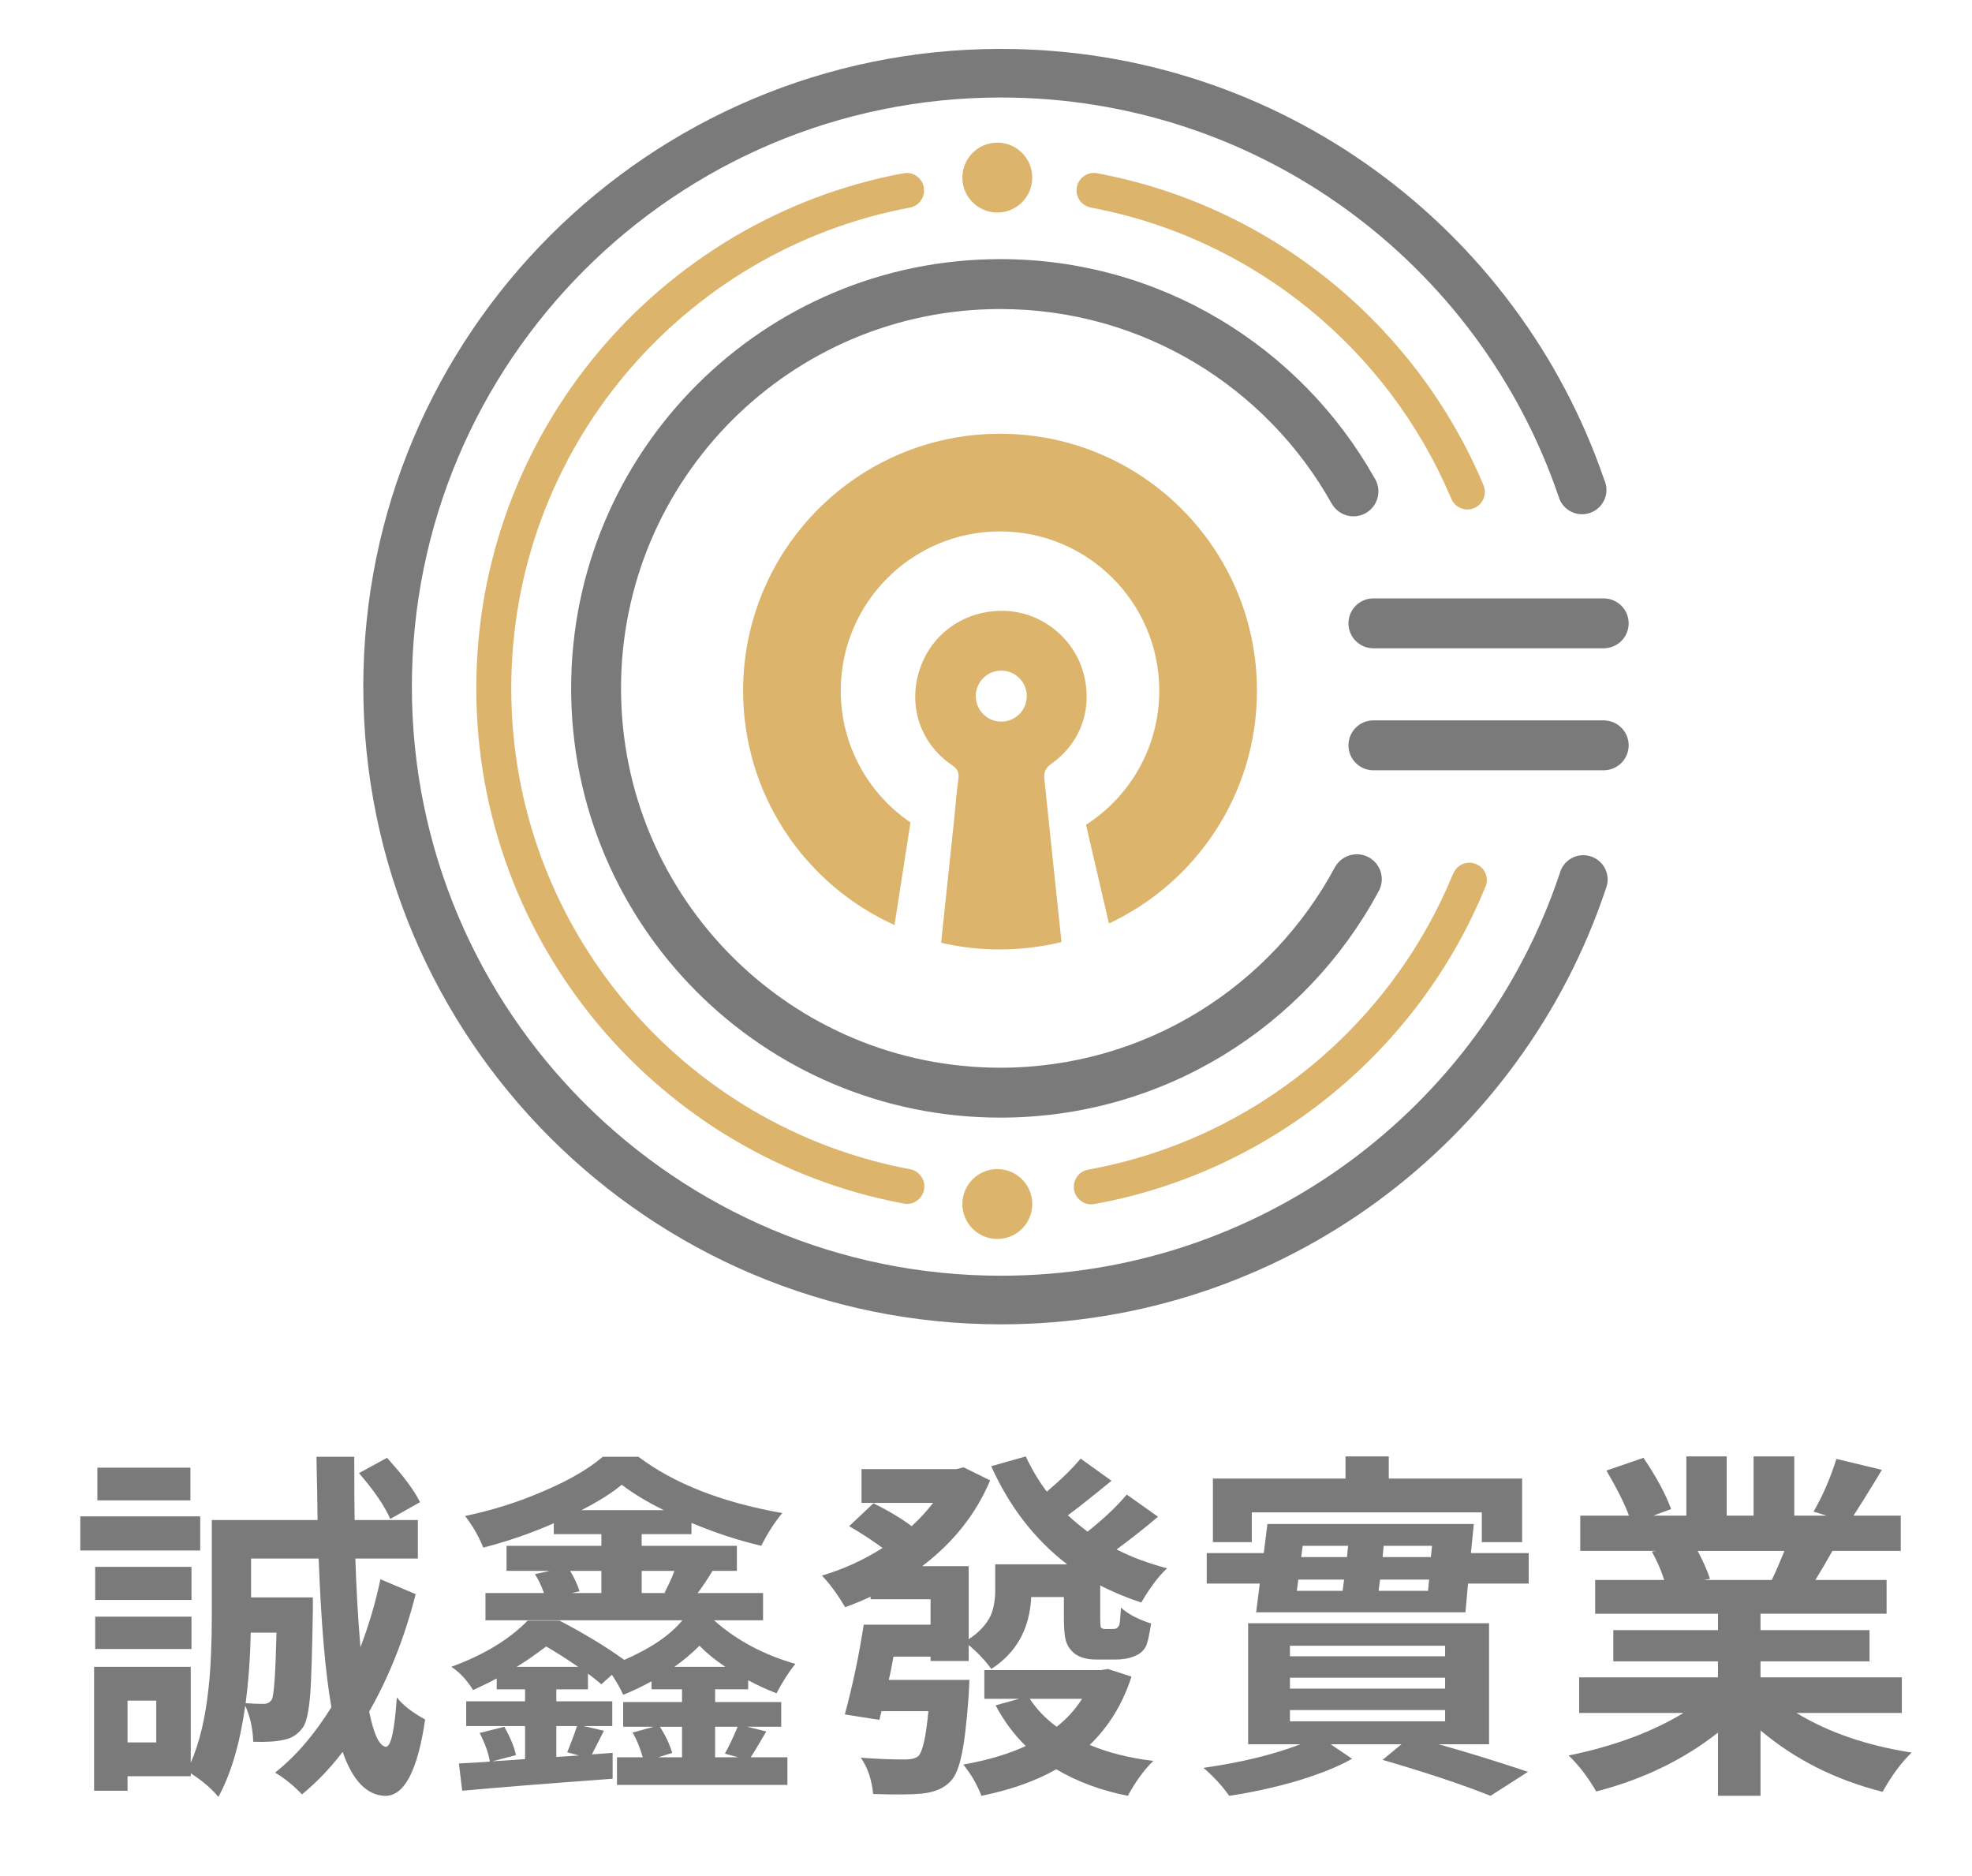 <?xml version="1.0" encoding="iso-8859-1"?>
<!-- Generator: Adobe Illustrator 16.0.0, SVG Export Plug-In . SVG Version: 6.00 Build 0)  -->
<!DOCTYPE svg PUBLIC "-//W3C//DTD SVG 1.1//EN" "http://www.w3.org/Graphics/SVG/1.1/DTD/svg11.dtd">
<svg version="1.1" id="&#x5716;&#x5C64;_1" xmlns="http://www.w3.org/2000/svg" xmlns:xlink="http://www.w3.org/1999/xlink" x="0px"
	 y="0px" width="169px" height="160.75px" viewBox="0 0 169 160.75" style="enable-background:new 0 0 169 160.75;"
	 xml:space="preserve">
<g>
	<g>
		<g>
			<path style="fill:#7B7A7A;" d="M6.882,132.863v-2.927h10.276v2.927H6.882z M18.715,153.977c-0.602-0.728-1.391-1.401-2.367-2.025
				v0.25H10.93v1.245H8.064v-10.618h8.283v8.221c0.748-1.703,1.257-3.841,1.527-6.414c0.187-1.682,0.279-3.789,0.279-6.322v-8.064
				h9.063c-0.021-1.744-0.053-3.551-0.094-5.419h3.238c0,2.45,0.01,4.256,0.032,5.419h5.418v3.3h-5.356
				c0.083,2.637,0.228,5.169,0.436,7.599c0.727-1.91,1.298-3.852,1.713-5.824l3.021,1.277c-0.956,3.736-2.285,7.09-3.986,10.059
				c0.394,1.951,0.872,2.958,1.432,3.021c0.437,0,0.748-1.412,0.936-4.236c0.497,0.644,1.307,1.277,2.428,1.9
				c-0.644,4.4-1.796,6.58-3.456,6.539c-1.557-0.063-2.761-1.318-3.612-3.768c-1.06,1.391-2.223,2.605-3.487,3.643
				c-0.707-0.748-1.475-1.37-2.305-1.868c1.764-1.391,3.373-3.259,4.826-5.604c-0.519-2.949-0.883-7.193-1.09-12.737h-5.792v3.332
				h5.294v1.215c-0.063,3.487-0.135,5.823-0.218,7.007c-0.125,1.536-0.332,2.501-0.623,2.895c-0.416,0.604-0.976,0.967-1.682,1.091
				c-0.644,0.146-1.505,0.198-2.584,0.156c-0.042-1.142-0.271-2.169-0.686-3.083C20.563,149.398,19.794,152.004,18.715,153.977z
				 M8.158,137.098v-2.834h8.252v2.834H8.158z M8.158,141.303v-2.772h8.252v2.772H8.158z M8.345,128.565v-2.802h7.973v2.802H8.345z
				 M10.93,149.305h2.461v-3.581H10.93V149.305z M22.576,146.004c0.332,0,0.571-0.125,0.717-0.373
				c0.187-0.312,0.321-2.222,0.404-5.73h-2.21c-0.043,2.139-0.188,4.152-0.437,6.041C21.507,145.982,22.017,146.004,22.576,146.004z
				 M33.444,130.154c-0.479-1.101-1.369-2.408-2.678-3.924l2.397-1.309c1.391,1.516,2.336,2.782,2.834,3.799L33.444,130.154z"/>
			<path style="fill:#7B7A7A;" d="M39.61,153.446l-0.28-2.335c0.437-0.021,1.173-0.063,2.211-0.125
				c0.188-0.021,0.332-0.03,0.437-0.03c-0.104-0.706-0.396-1.526-0.873-2.461l2.118-0.529c0.519,0.935,0.852,1.744,0.996,2.429
				l-2.024,0.529l2.803-0.187v-2.833h-5.044v-2.118h5.044v-1.028h-2.429v-0.934c-0.332,0.187-0.852,0.447-1.557,0.778
				c-0.208,0.104-0.364,0.177-0.468,0.218c-0.54-0.871-1.163-1.535-1.868-1.992c2.782-1.018,4.962-2.336,6.54-3.955h2.74
				c2.179,1.142,4.027,2.264,5.543,3.363c2.283-0.997,3.943-2.127,4.982-3.395H41.604v-2.336h5.013
				c-0.228-0.643-0.487-1.184-0.777-1.619l1.276-0.279h-3.706v-2.149h8.128v-0.997h-4.079v-0.934
				c-1.931,0.852-3.945,1.547-6.042,2.086c-0.395-0.975-0.913-1.878-1.558-2.709c2.368-0.498,4.6-1.203,6.695-2.117
				c2.159-0.913,3.861-1.899,5.108-2.958h3.051c3.053,2.304,7.163,3.913,12.332,4.827c-0.622,0.727-1.226,1.66-1.807,2.802
				c-1.951-0.456-3.944-1.11-5.979-1.962v0.965h-4.267v0.997h8.159v2.149h-2.087c-0.456,0.746-0.882,1.38-1.277,1.898h5.606v2.336
				H61.19c1.909,1.703,4.235,2.948,6.975,3.737c-0.56,0.685-1.1,1.525-1.619,2.522c-0.893-0.354-1.701-0.727-2.428-1.121v0.777
				h-2.834v1.092h5.667v2.116h-2.927l1.65,0.405c-0.167,0.27-0.396,0.653-0.686,1.152c-0.29,0.498-0.509,0.851-0.654,1.059h3.146
				v2.366H52.876v-2.366h2.211c-0.249-0.852-0.54-1.558-0.871-2.117l1.806-0.499h-2.616v-2.116h5.044v-1.092h-2.614v-0.684
				c-0.832,0.457-1.641,0.84-2.43,1.152c-0.229-0.52-0.551-1.091-0.965-1.713l-0.903,0.809c-0.125-0.104-0.343-0.28-0.654-0.528
				c-0.207-0.166-0.374-0.291-0.497-0.374v1.338h-2.71v1.028h4.795v2.118h-2.46l1.744,0.405l-1.028,2.022l1.775-0.125v2.212
				C46.835,152.834,42.537,153.177,39.61,153.446z M44.282,142.828h5.262c-0.997-0.686-1.91-1.267-2.74-1.744
				C45.849,141.811,45.008,142.392,44.282,142.828z M47.676,150.551l1.931-0.125l-0.997-0.279c0.041-0.104,0.113-0.281,0.218-0.53
				c0.312-0.81,0.519-1.38,0.623-1.712h-1.774V150.551z M49.015,136.506h2.522v-1.898h-2.679c0.353,0.58,0.623,1.162,0.811,1.743
				L49.015,136.506z M49.824,129.406h7.068c-1.432-0.705-2.637-1.433-3.611-2.18C52.471,127.912,51.319,128.639,49.824,129.406z
				 M54.993,136.506h2.087l-0.125-0.031c0.394-0.767,0.675-1.391,0.841-1.867h-2.803V136.506z M56.395,150.582h2.055v-2.616H56.55
				c0.478,0.728,0.83,1.475,1.06,2.241L56.395,150.582z M57.796,142.828h4.36c-0.894-0.603-1.63-1.204-2.211-1.807
				C59.279,141.686,58.564,142.288,57.796,142.828z M61.284,150.582h1.992l-1.151-0.312c0.394-0.726,0.758-1.494,1.09-2.305h-1.931
				V150.582z"/>
			<path style="fill:#7B7A7A;" d="M74.829,153.727c-0.124-1.246-0.478-2.283-1.059-3.113c1.309,0.104,2.564,0.155,3.769,0.155
				c0.54,0,0.924-0.093,1.151-0.28c0.374-0.353,0.665-1.639,0.873-3.861h-4.018l-0.187,0.747l-2.958-0.467
				c0.685-2.532,1.224-5.097,1.619-7.691h5.729v-2.18h-5.139v-0.219c-0.56,0.271-1.286,0.571-2.18,0.903
				c-0.664-1.121-1.329-2.023-1.993-2.709c1.827-0.539,3.561-1.328,5.201-2.367c-0.935-0.686-1.89-1.308-2.865-1.868l2.086-1.962
				c1.329,0.664,2.418,1.318,3.271,1.962c0.663-0.602,1.276-1.267,1.837-1.993h-6.134v-2.896h8.127l0.622-0.155l2.273,1.121
				c-1.204,2.864-3.145,5.314-5.823,7.35h3.986v6.258c0.893-0.581,1.525-1.266,1.899-2.055c0.249-0.602,0.374-1.318,0.374-2.148
				v-2.211h6.166c-2.783-2.139-4.951-4.941-6.509-8.409l2.959-0.84c0.539,1.142,1.142,2.148,1.806,3.021
				c1.246-1.059,2.211-2.004,2.896-2.834l2.646,1.9c-1.619,1.328-2.865,2.314-3.737,2.957c0.54,0.498,1.101,0.965,1.682,1.402
				c1.37-1.08,2.491-2.139,3.364-3.177l2.677,1.899c-1.121,0.955-2.305,1.889-3.55,2.803c1.245,0.644,2.688,1.184,4.328,1.619
				c-0.705,0.644-1.442,1.619-2.21,2.928c-1.226-0.395-2.398-0.882-3.52-1.463v2.863c0,0.437,0.021,0.686,0.063,0.748
				c0.082,0.083,0.195,0.125,0.343,0.125h0.529c0.227,0,0.361-0.011,0.404-0.031c0.165-0.084,0.27-0.213,0.312-0.391
				c0.041-0.175,0.082-0.647,0.124-1.416c0.581,0.54,1.442,0.996,2.584,1.371c-0.166,1.078-0.321,1.743-0.466,1.992
				c-0.229,0.415-0.613,0.705-1.153,0.873c-0.374,0.145-0.871,0.217-1.494,0.217H93.95c-0.914,0-1.6-0.229-2.056-0.686
				c-0.271-0.27-0.457-0.592-0.561-0.965c-0.104-0.414-0.156-1.049-0.156-1.9v-1.805h-2.803c-0.125,2.72-1.267,4.774-3.425,6.165
				c-0.478-0.685-1.121-1.37-1.931-2.055v1.37h-3.27v-0.374h-3.177c-0.145,0.831-0.279,1.494-0.405,1.993h6.914
				c-0.021,0.436-0.042,0.871-0.063,1.308c-0.166,2.304-0.363,3.986-0.592,5.044c-0.229,1.143-0.55,1.92-0.965,2.336
				c-0.562,0.602-1.392,0.955-2.492,1.059C78.079,153.778,76.697,153.789,74.829,153.727z M84.109,153.883
				c-0.373-0.977-0.893-1.869-1.558-2.679c2.098-0.373,3.883-0.903,5.357-1.588c-1.019-0.996-1.88-2.158-2.585-3.487l2.023-0.561
				h-2.988v-2.461h10.027l0.56-0.093l2.024,0.654c-0.748,2.325-1.941,4.276-3.582,5.854c1.578,0.664,3.395,1.121,5.449,1.369
				c-0.788,0.77-1.515,1.765-2.18,2.99c-2.303-0.457-4.349-1.215-6.133-2.273C88.78,152.606,86.643,153.363,84.109,153.883z
				 M90.556,147.966c0.872-0.685,1.599-1.483,2.179-2.397H88.25C88.853,146.482,89.621,147.281,90.556,147.966z"/>
			<path style="fill:#7B7A7A;" d="M105.347,153.883c-0.623-0.873-1.359-1.672-2.211-2.398c3.217-0.455,5.989-1.131,8.314-2.023
				h-4.484v-10.369h20.646v10.369h-4.329c2.72,0.768,5.273,1.557,7.662,2.366l-3.209,2.056c-2.387-0.955-5.47-1.983-9.248-3.083
				l1.619-1.339h-6.072l1.838,1.246c-1.204,0.684-2.813,1.328-4.828,1.93C109.177,153.177,107.277,153.592,105.347,153.883z
				 M107.651,138.156l0.311-2.459h-4.546v-2.616h4.89l0.312-2.491h17.688l-0.249,2.491h4.951v2.616h-5.2l-0.219,2.459H107.651z
				 M103.946,132.146v-5.449h11.365v-1.899h3.706v1.899h11.429v5.449h-3.456v-2.553h-19.713v2.553H103.946z M110.548,141.925h13.297
				v-0.903h-13.297V141.925z M110.548,144.696h13.297v-0.934h-13.297V144.696z M110.548,147.499h13.297v-0.966h-13.297V147.499z
				 M111.139,136.32h3.925l0.124-0.967h-3.923L111.139,136.32z M111.513,133.424h3.924l0.094-0.966h-3.893L111.513,133.424z
				 M118.145,136.32h4.236l0.094-0.967h-4.205L118.145,136.32z M118.488,133.424h4.141l0.095-0.966h-4.143L118.488,133.424z"/>
			<path style="fill:#7B7A7A;" d="M147.23,153.883v-5.418c-2.948,2.324-6.426,4.006-10.433,5.045
				c-0.726-1.246-1.516-2.274-2.365-3.084c3.86-0.789,7.141-2.003,9.84-3.643h-8.938v-3.053h11.896v-1.37h-8.968v-2.677h8.968
				v-1.402h-10.524v-2.896h5.916c-0.271-0.852-0.623-1.661-1.06-2.429l0.374-0.063h-6.508v-3.021h4.173
				c-0.354-0.976-0.996-2.262-1.931-3.861l3.177-1.09c1.12,1.661,1.909,3.125,2.366,4.391l-1.526,0.561h2.834v-5.075h3.457v5.075
				h2.304v-5.075h3.487v5.075h2.772l-1.122-0.342c0.768-1.308,1.422-2.813,1.962-4.516l3.893,0.934
				c-0.083,0.146-0.218,0.374-0.404,0.686c-0.955,1.558-1.63,2.637-2.024,3.238h4.049v3.021h-5.855
				c-0.478,0.852-0.965,1.682-1.463,2.491h6.104v2.896h-10.805v1.402h9.341v2.677h-9.341v1.37h12.112v3.053h-9.03
				c2.72,1.66,6.01,2.792,9.871,3.394c-0.872,0.831-1.702,1.952-2.491,3.363c-4.027-1.018-7.516-2.771-10.462-5.263v5.605H147.23z
				 M146.017,135.386h5.822c0.271-0.54,0.634-1.371,1.09-2.491h-7.442c0.478,0.893,0.83,1.692,1.06,2.396L146.017,135.386z"/>
		</g>
	</g>
	<g>
		<g>
			<g>
				<g>
					<path style="fill:#DCB46B;" d="M95.037,79.133c7.493-3.514,12.684-11.125,12.684-19.947c0-12.16-9.858-22.018-22.019-22.018
						c-12.159,0-22.017,9.857-22.017,22.018c0,8.937,5.324,16.629,12.974,20.08l1.37-8.789c-3.607-2.457-5.977-6.598-5.977-11.291
						c0-7.539,6.111-13.65,13.649-13.65c7.539,0,13.649,6.111,13.649,13.65c0,4.823-2.502,9.063-6.278,11.49L95.037,79.133z"/>
				</g>
			</g>
			<path style="fill:#DCB46B;" d="M90.112,65.441c2.545-1.81,3.562-4.794,2.733-7.787c-0.838-3.031-3.632-5.224-6.766-5.309
				c-3.359-0.092-6.249,1.913-7.27,5.044c-1.011,3.104,0.06,6.313,2.766,8.169c0.449,0.309,0.641,0.575,0.562,1.168
				c-0.134,0.995-0.24,2.058-0.332,3.152l-1.151,10.906c1.615,0.375,3.299,0.573,5.028,0.573c1.821,0,3.593-0.221,5.287-0.636
				l-1.264-12.001c-0.056-0.614-0.116-1.226-0.192-1.829C89.43,66.23,89.541,65.846,90.112,65.441z M85.809,61.836
				c-1.207,0-2.185-0.979-2.185-2.186s0.978-2.186,2.185-2.186c1.208,0,2.186,0.979,2.186,2.186S87.017,61.836,85.809,61.836z"/>
		</g>
		<g>
			<path style="fill:#7B7A7A;" d="M117.701,55.553c0.019,0,0.035-0.003,0.053-0.004v0.004h19.747v-0.004
				c1.152-0.033,2.075-0.976,2.075-2.135c0-1.16-0.923-2.102-2.075-2.135v-0.004h-19.747v0.002c-0.018,0-0.034-0.002-0.053-0.002
				c-1.181,0-2.138,0.957-2.138,2.139C115.563,54.595,116.521,55.553,117.701,55.553z"/>
			<path style="fill:#7B7A7A;" d="M137.501,61.732v-0.004h-19.747v0.003c-0.018-0.001-0.034-0.003-0.053-0.003
				c-1.181,0-2.138,0.957-2.138,2.139c0,1.181,0.957,2.139,2.138,2.139c0.019,0,0.035-0.002,0.053-0.002v0.002h19.747v-0.003
				c1.152-0.034,2.075-0.976,2.075-2.136S138.653,61.766,137.501,61.732z"/>
		</g>
		<path style="fill:#7B7A7A;" d="M137.713,75.879h-0.004c0.042-0.164,0.066-0.334,0.066-0.512c0-1.152-0.936-2.086-2.088-2.086
			c-0.979,0-1.797,0.674-2.021,1.584l-0.005-0.002c-6.7,20.023-25.605,34.453-47.883,34.453c-27.881,0-50.481-22.602-50.481-50.48
			c0-27.881,22.601-50.481,50.481-50.481c22.181,0,41.019,14.306,47.794,34.194c0.023,0.082,0.05,0.162,0.082,0.24
			c0.002,0.006,0.005,0.012,0.007,0.018h0.002c0.322,0.74,1.06,1.258,1.918,1.258c1.154,0,2.092-0.937,2.092-2.092
			c0-0.154-0.018-0.307-0.052-0.451h0.002c-0.002-0.004-0.003-0.006-0.003-0.008c-0.034-0.15-0.084-0.293-0.147-0.429
			c-7.369-21.466-27.729-36.894-51.694-36.894c-30.18,0-54.645,24.465-54.645,54.645s24.465,54.645,54.645,54.645
			c24.114,0,44.579-15.621,51.831-37.297c0.037-0.085,0.064-0.174,0.089-0.265C137.703,75.906,137.708,75.893,137.713,75.879z"/>
		<g>
			<circle style="fill:#DCB46B;" cx="85.47" cy="15.217" r="2.994"/>
			<circle style="fill:#DCB46B;" cx="85.47" cy="103.172" r="2.994"/>
			<path style="fill:#DCB46B;" d="M78.059,100.205l0.001-0.004c-19.486-3.603-34.246-20.686-34.246-41.215
				c0-20.51,14.73-37.578,34.188-41.203v-0.002c0.681-0.141,1.192-0.744,1.192-1.467c0-0.826-0.669-1.496-1.496-1.496
				c-0.135,0-0.264,0.023-0.389,0.057l-0.002-0.009c-20.777,3.941-36.488,22.196-36.488,44.12c0,21.939,15.733,40.203,36.531,44.127
				c0.045,0.012,0.091,0.02,0.136,0.027c0.002,0,0.003,0,0.004,0l0,0c0.073,0.012,0.147,0.023,0.226,0.023
				c0.829,0,1.5-0.672,1.5-1.5C79.216,100.953,78.722,100.361,78.059,100.205z"/>
			<path style="fill:#DCB46B;" d="M127.385,75.795l-0.014-0.004c0.031-0.119,0.051-0.24,0.051-0.368
				c0-0.827-0.671-1.499-1.499-1.499c-0.645,0-1.189,0.41-1.4,0.982l-0.008-0.002c-5.345,13.009-17.045,22.736-31.234,25.318l0,0
				c-0.71,0.119-1.253,0.732-1.253,1.476c0,0.829,0.672,1.501,1.5,1.501c0.132,0,0.258-0.023,0.379-0.055l0.003,0.007
				c15.148-2.788,27.632-13.181,33.354-27.071c0.024-0.05,0.046-0.101,0.064-0.152C127.347,75.883,127.366,75.839,127.385,75.795z"
				/>
			<path style="fill:#DCB46B;" d="M93.535,17.79l-0.001,0.008c13.934,2.624,25.433,12.145,30.816,24.88l0.002-0.001
				c0.213,0.569,0.757,0.979,1.401,0.979c0.828,0,1.498-0.672,1.498-1.5c0-0.229-0.056-0.443-0.147-0.638l0.007-0.003
				c-5.77-13.649-18.096-23.85-33.031-26.66c-0.016-0.003-0.031-0.006-0.048-0.01c-0.035-0.006-0.07-0.015-0.105-0.021l-0.002,0.011
				c-0.056-0.006-0.11-0.017-0.17-0.017c-0.825,0-1.496,0.67-1.496,1.496C92.259,17.066,92.813,17.682,93.535,17.79z"/>
		</g>
		<path style="fill:#7B7A7A;" d="M118.419,75.34c0-1.182-0.958-2.139-2.139-2.139c-0.794,0-1.483,0.432-1.854,1.073l-0.004-0.003
			c-5.471,10.246-16.269,17.221-28.695,17.221c-17.952,0-32.505-14.554-32.505-32.506c0-17.951,14.553-32.505,32.505-32.505
			c12.189,0,22.812,6.71,28.376,16.637l0.003-0.001c0.36,0.67,1.069,1.127,1.884,1.127c1.181,0,2.139-0.958,2.139-2.139
			c0-0.295-0.06-0.574-0.167-0.83l0.008-0.004c-0.02-0.037-0.042-0.074-0.063-0.111c-0.043-0.088-0.091-0.174-0.145-0.254
			c-6.314-11.164-18.292-18.702-32.034-18.702c-20.314,0-36.782,16.468-36.782,36.782s16.468,36.782,36.782,36.782
			c14,0,26.173-7.823,32.388-19.335C118.307,76.113,118.419,75.74,118.419,75.34z"/>
	</g>
</g>
</svg>
